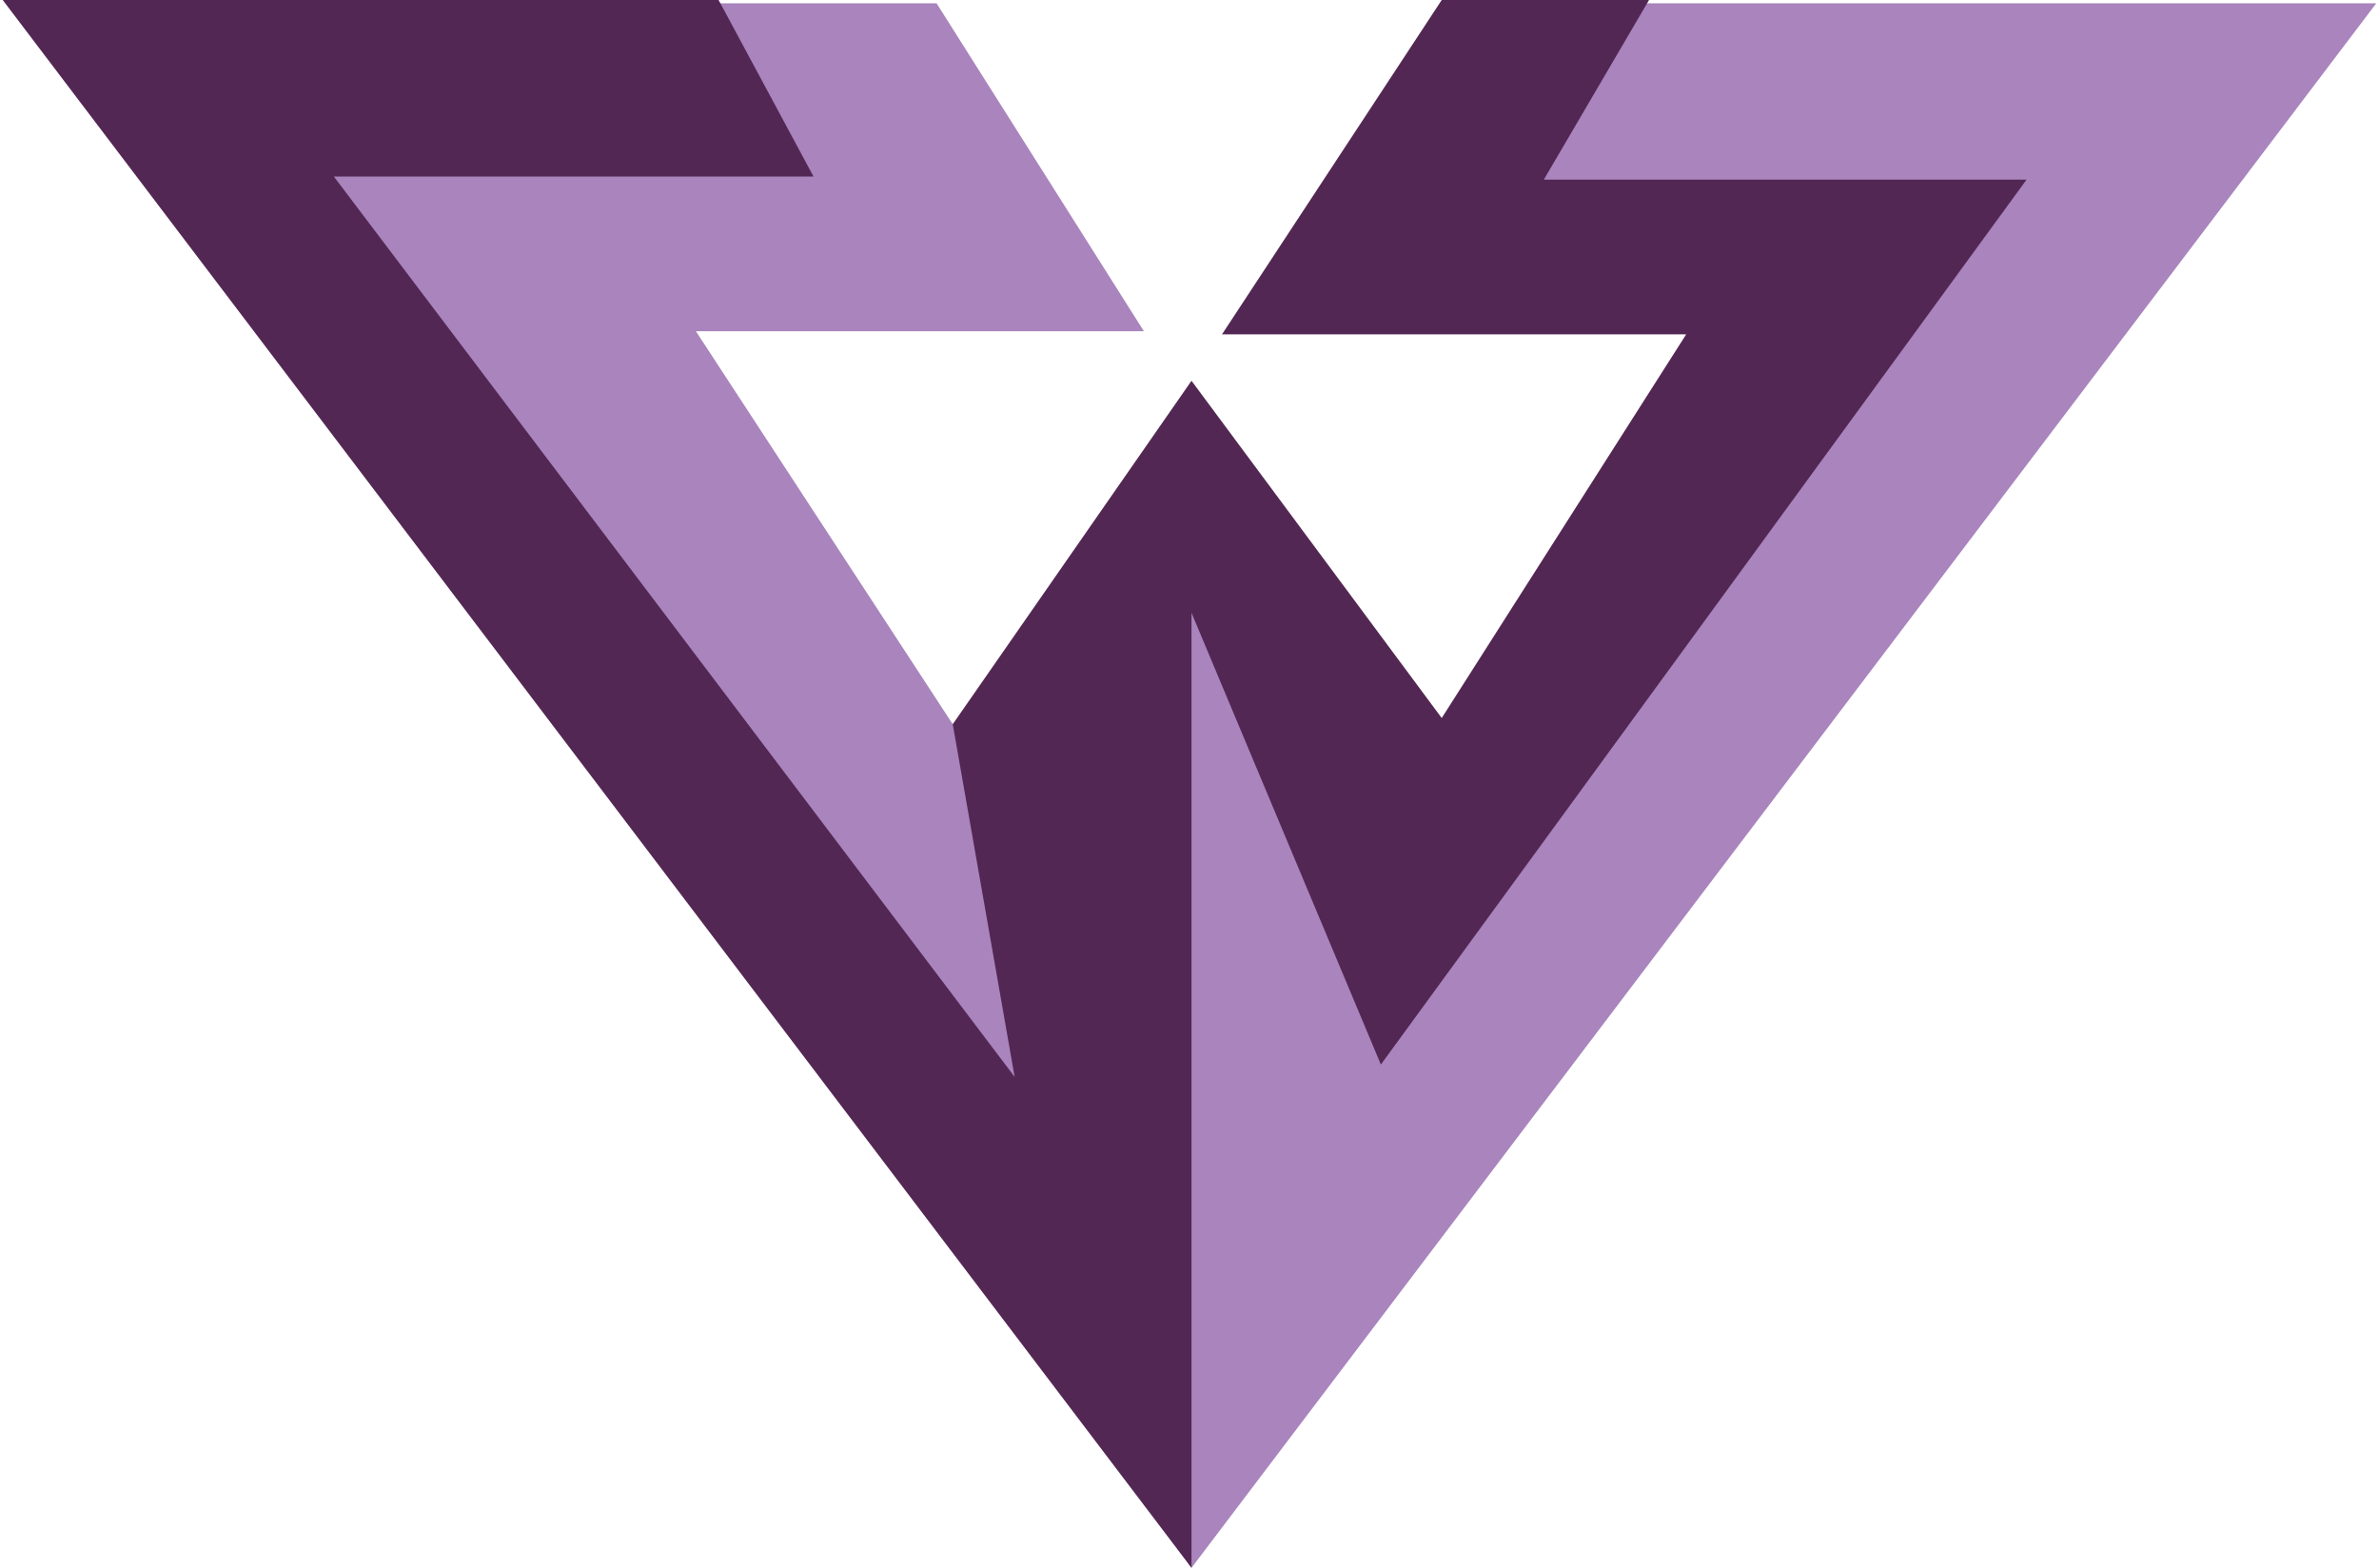 <svg xmlns="http://www.w3.org/2000/svg" data-name="Layer 1" viewBox="0 0 500 329.57"><path d="M117.64.69h79.2l43.58 68.94h-94.16l53.98 82.6 46.18-37.72 45.53 53.33 45.53-46.18 42.27-66.34-93.65-3.9L325.12.69h174.31L250.42 329.57 44.8 28.65 117.64.69z" style="fill:#a984bd"/><path d="M151.03 0H.57l249.85 329.57V128.81l39.8 94.96L425.93 37.76H324.47L346.58 0h-43.57l-46.18 70.28h97.56l-51.38 80.65-52.59-70.89-50.18 72.19 13.01 74.14L70.17 37.11h100.81L151.03 0z" style="fill:#532753"/></svg>